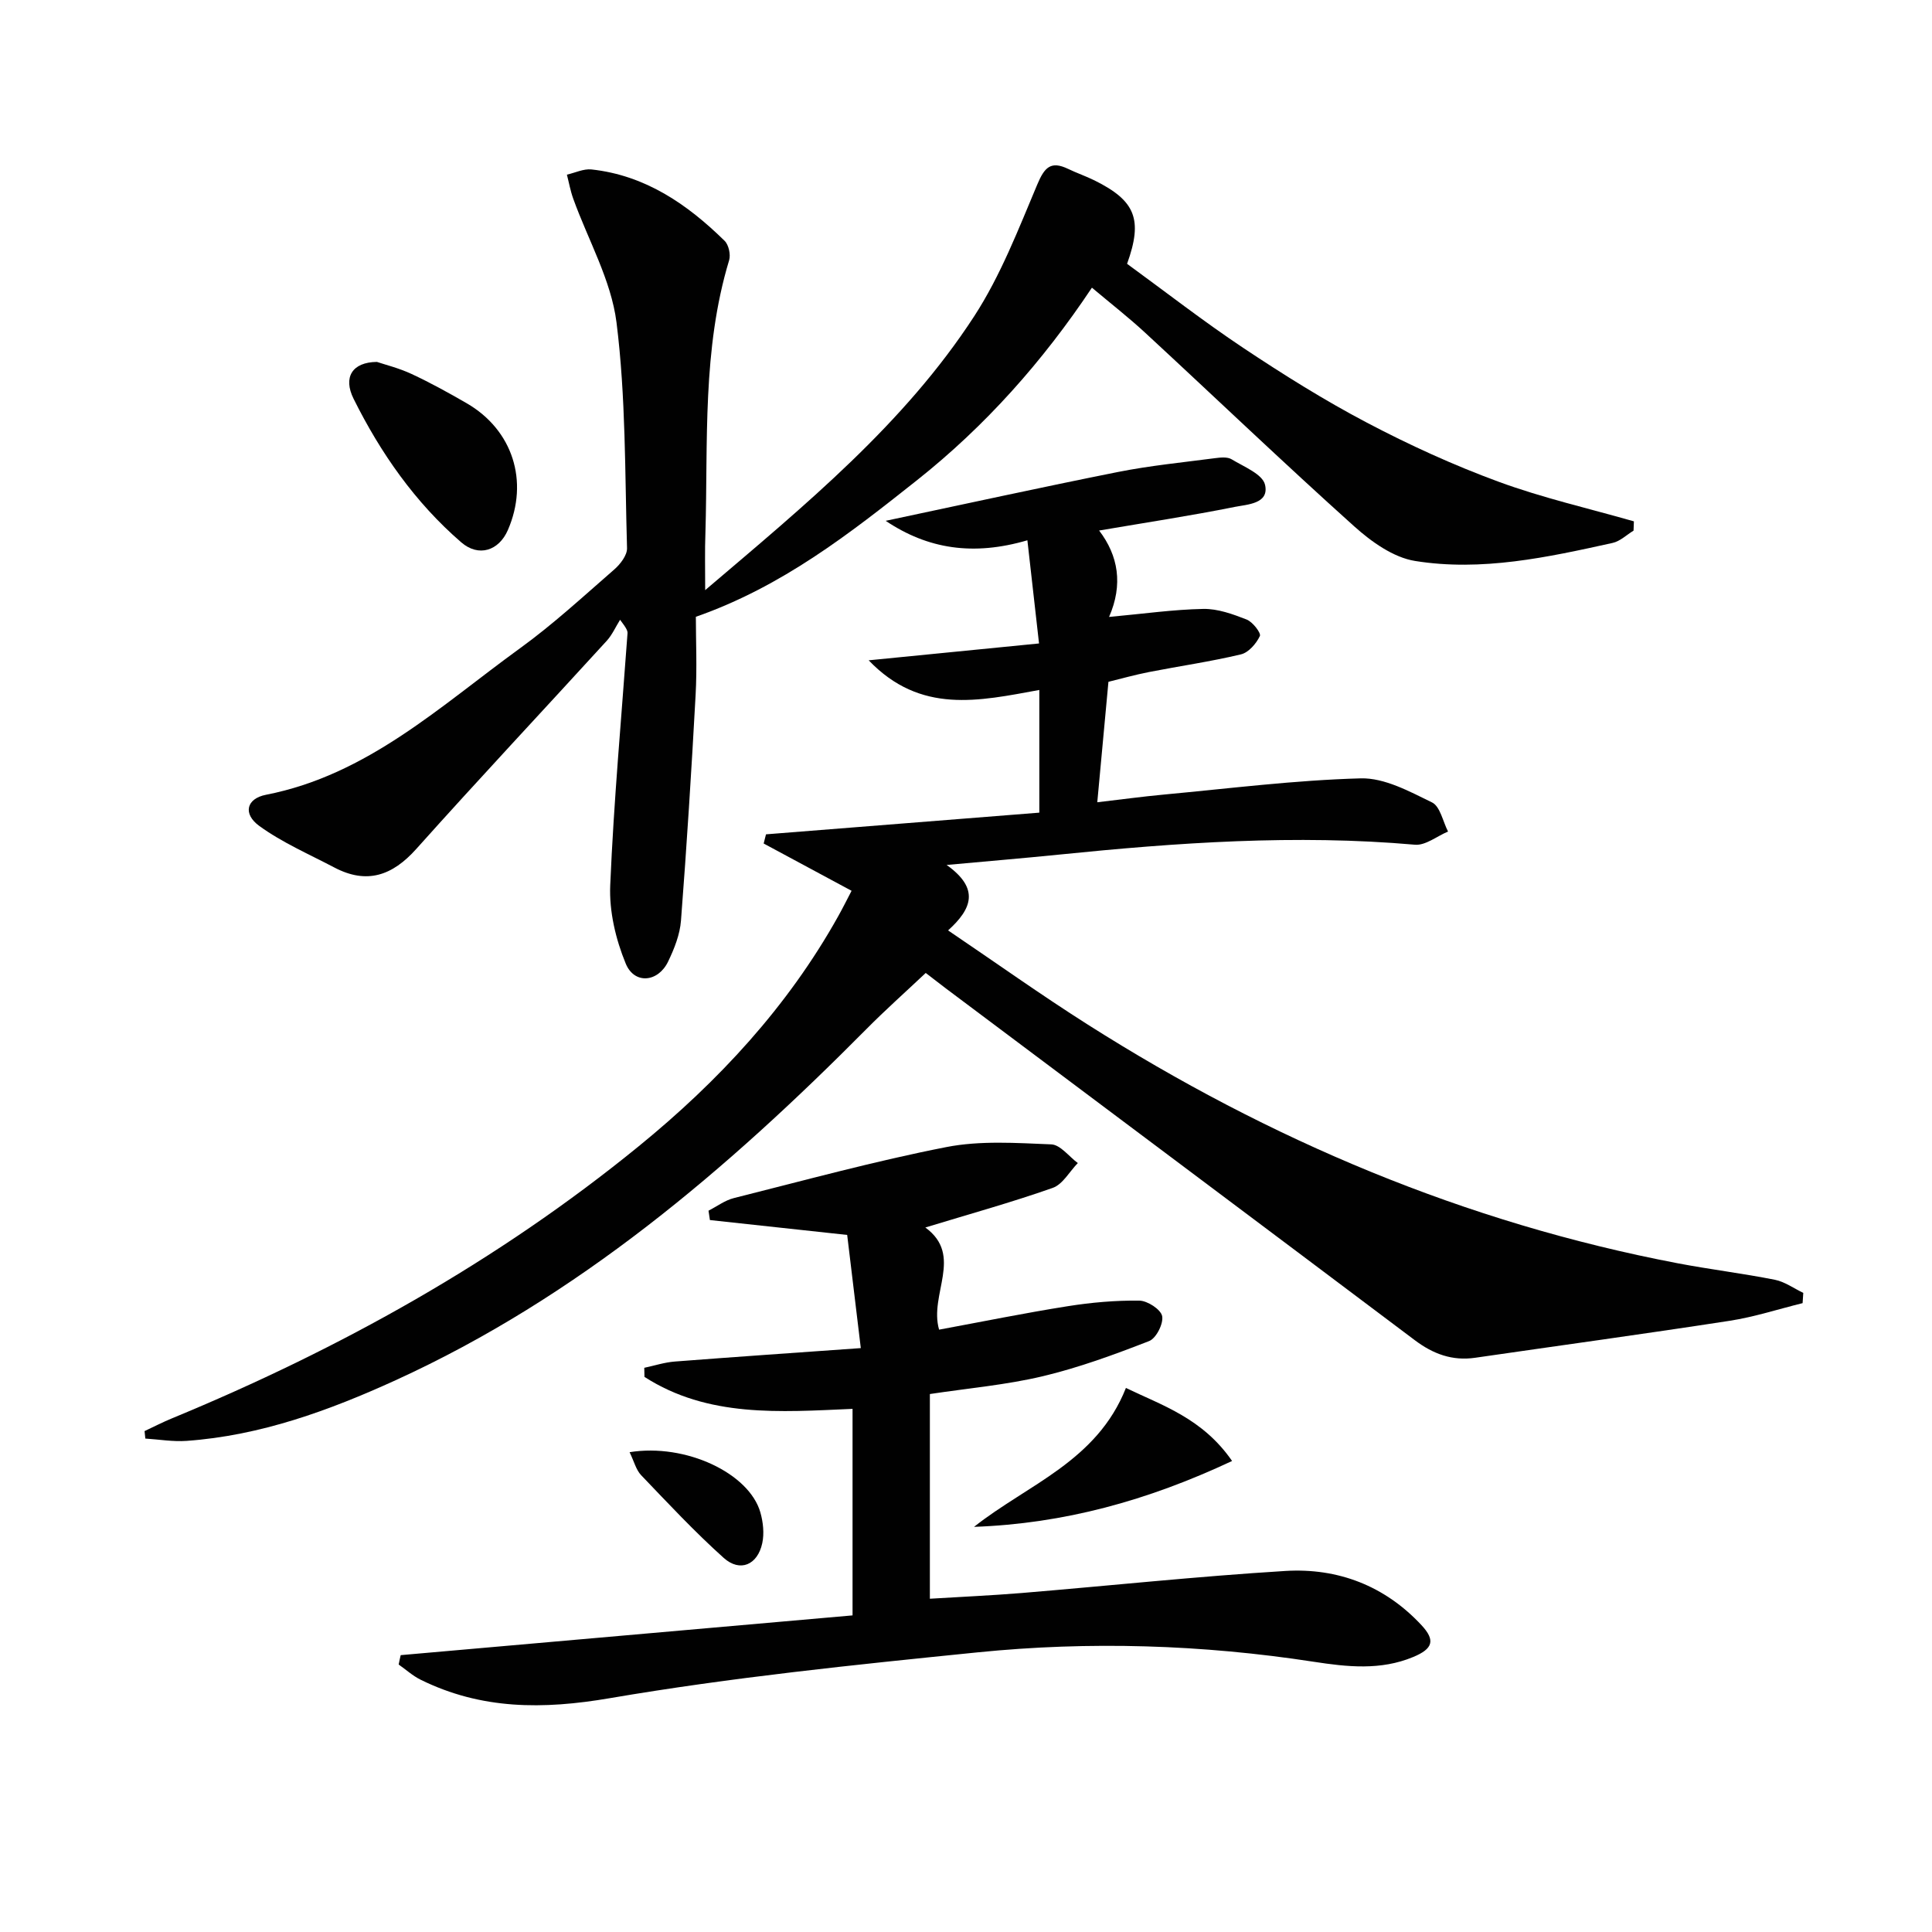 <svg enable-background="new 0 0 400 400" viewBox="0 0 400 400" xmlns="http://www.w3.org/2000/svg"><g fill="#010101"><path d="m29.93 296.29c1.88-.88 3.74-1.84 5.66-2.63 34.79-14.37 67.41-32.5 96.65-56.34 16.5-13.45 30.85-28.89 41.31-47.64.96-1.72 1.84-3.49 2.76-5.25-6.24-3.35-12.22-6.57-18.2-9.79.16-.63.32-1.26.48-1.9 18.89-1.5 37.77-3 56.59-4.49 0-8.6 0-16.62 0-25.4-12.55 2.29-24.58 5.07-35.33-6.14 12.28-1.22 23.32-2.31 35.27-3.49-.85-7.56-1.6-14.17-2.41-21.36-11.2 3.28-20.61 1.83-29.34-4.03 16.16-3.42 32.1-6.92 48.09-10.11 6.63-1.32 13.38-1.98 20.09-2.86 1.14-.15 2.57-.3 3.44.23 2.53 1.54 6.41 3.07 6.92 5.27.92 3.96-3.67 4.07-6.27 4.59-9.1 1.83-18.28 3.22-28.08 4.89 3.98 5.2 4.99 11.19 2.06 17.89 7.11-.65 13.3-1.54 19.5-1.66 3-.06 6.13 1.08 8.99 2.2 1.25.49 3.03 2.81 2.73 3.42-.75 1.57-2.34 3.42-3.92 3.79-6.28 1.5-12.7 2.42-19.04 3.66-2.9.57-5.75 1.37-8.39 2.02-.77 8.28-1.5 16.18-2.31 24.94 4.83-.56 9.33-1.18 13.86-1.6 13.55-1.26 27.1-2.98 40.68-3.35 4.91-.13 10.09 2.7 14.76 4.98 1.69.82 2.25 3.95 3.32 6.03-2.29.96-4.66 2.92-6.85 2.73-24.66-2.17-49.19-.44-73.71 2.05-7.2.73-14.41 1.33-23.25 2.14 6.9 4.91 5.22 9.1.3 13.55 9.95 6.73 19.26 13.37 28.89 19.48 37.7 23.93 78.19 41.04 122.18 49.44 6.67 1.27 13.44 2.09 20.1 3.41 2.06.41 3.93 1.78 5.89 2.72-.05.71-.09 1.41-.14 2.12-5.02 1.24-9.98 2.86-15.07 3.65-17.55 2.71-35.14 5.11-52.72 7.66-4.74.69-8.7-.78-12.49-3.63-32.32-24.32-64.7-48.55-97.06-72.81-1.46-1.1-2.9-2.23-4.21-3.23-4.14 3.91-8.33 7.63-12.26 11.6-28.87 29.11-59.78 55.51-97.49 72.72-13.77 6.28-27.98 11.47-43.29 12.56-2.82.2-5.68-.3-8.53-.48-.05-.53-.1-1.04-.16-1.55z"/><path d="m146 122.18c20.81-17.7 41.23-34.44 55.72-56.74 5.44-8.38 9.13-17.97 13.04-27.25 1.49-3.54 2.79-4.95 6.39-3.22 1.79.86 3.69 1.51 5.47 2.39 8.46 4.2 10.04 8.06 6.73 17.26 7.92 5.77 15.79 11.9 24.07 17.42 8.29 5.52 16.78 10.84 25.59 15.47 8.8 4.63 17.93 8.8 27.26 12.23 9.11 3.35 18.66 5.52 28.01 8.2-.02.64-.05 1.28-.07 1.92-1.44.88-2.79 2.21-4.35 2.55-13.47 2.98-27.09 5.95-40.89 3.73-4.49-.72-9.05-3.98-12.6-7.17-14.61-13.12-28.8-26.7-43.22-40.03-3.4-3.15-7.07-6.01-11.08-9.38-10.19 15.29-22.08 28.65-36.21 39.86-13.9 11.02-27.88 22.01-45.79 28.28 0 4.94.26 10.57-.05 16.16-.85 15.59-1.83 31.17-3.03 46.74-.22 2.89-1.39 5.84-2.67 8.49-2.07 4.3-6.98 4.77-8.77.41-2.07-5.02-3.44-10.81-3.21-16.19.73-17.41 2.33-34.79 3.58-52.18.03-.47-.12-.96-1.54-2.81-.91 1.45-1.62 3.09-2.75 4.34-13.13 14.38-26.45 28.58-39.43 43.09-4.98 5.57-10.26 7.39-16.99 3.85-5.25-2.76-10.78-5.15-15.53-8.6-3.44-2.5-2.67-5.66 1.39-6.45 21.04-4.11 36.14-18.42 52.59-30.33 6.85-4.96 13.12-10.75 19.52-16.32 1.25-1.09 2.68-2.94 2.64-4.41-.45-15.6-.24-31.31-2.18-46.74-1.11-8.77-5.89-17.08-8.96-25.62-.58-1.61-.88-3.31-1.31-4.97 1.69-.38 3.44-1.25 5.08-1.08 11.14 1.21 19.84 7.19 27.57 14.78.85.83 1.29 2.85.94 4.02-5.6 18.48-4.36 37.52-4.91 56.42-.14 3.64-.05 7.29-.05 11.88z"/><path d="m82.96 342.68c31.15-2.74 62.3-5.48 93.55-8.23 0-14.94 0-28.85 0-42.76-15.08.66-29.94 1.83-43.08-6.62-.01-.63-.03-1.26-.04-1.88 2.11-.45 4.21-1.14 6.35-1.3 12.56-.97 25.12-1.83 38.48-2.78-1.01-8.42-1.93-16.06-2.82-23.43-9.8-1.06-19.11-2.07-28.42-3.08-.1-.65-.19-1.29-.29-1.94 1.75-.89 3.4-2.15 5.25-2.61 14.63-3.67 29.21-7.67 43.99-10.56 7.03-1.38 14.49-.85 21.73-.56 1.88.08 3.66 2.52 5.49 3.87-1.72 1.76-3.12 4.41-5.2 5.14-8.54 3.01-17.28 5.43-26.37 8.2 7.98 5.83.72 13.83 2.85 21.15 8.83-1.63 17.69-3.44 26.6-4.85 4.9-.78 9.9-1.22 14.85-1.16 1.69.02 4.45 1.82 4.73 3.2.31 1.55-1.24 4.61-2.69 5.17-7.21 2.81-14.54 5.5-22.05 7.29-7.54 1.79-15.35 2.47-23.35 3.68v42.38c6.47-.4 12.72-.67 18.95-1.18 18.22-1.51 36.4-3.45 54.64-4.57 10.88-.66 20.6 3.06 28.2 11.23 2.91 3.13 2.37 4.89-1.74 6.59-6.73 2.8-13.62 2.05-20.58.98-23.13-3.56-46.42-4.29-69.66-1.94-25.42 2.57-50.9 5.18-76.07 9.48-13.85 2.37-26.6 2.38-39.17-3.82-1.64-.81-3.04-2.09-4.55-3.15.12-.65.27-1.3.42-1.94z"/><path d="m78.04 74.93c1.61.55 4.53 1.26 7.2 2.51 3.9 1.82 7.69 3.91 11.42 6.07 9.49 5.52 12.88 16.12 8.49 26.23-1.87 4.3-6.06 5.66-9.66 2.54-9.56-8.26-16.7-18.49-22.28-29.71-2.21-4.44-.32-7.59 4.83-7.64z"/><path d="m255.09 302.48c-17.56 8.24-34.85 12.97-53.43 13.64 11.08-8.78 25.42-13.53 31.45-28.76 7.54 3.64 15.86 6.27 21.98 15.12z"/><path d="m130.35 300.66c11.63-1.88 24.77 4.36 27.08 12.48.57 2.01.82 4.34.39 6.35-.97 4.52-4.6 6.08-7.98 3.06-6-5.38-11.53-11.31-17.11-17.14-1.04-1.09-1.44-2.81-2.38-4.75z"/></g></svg>